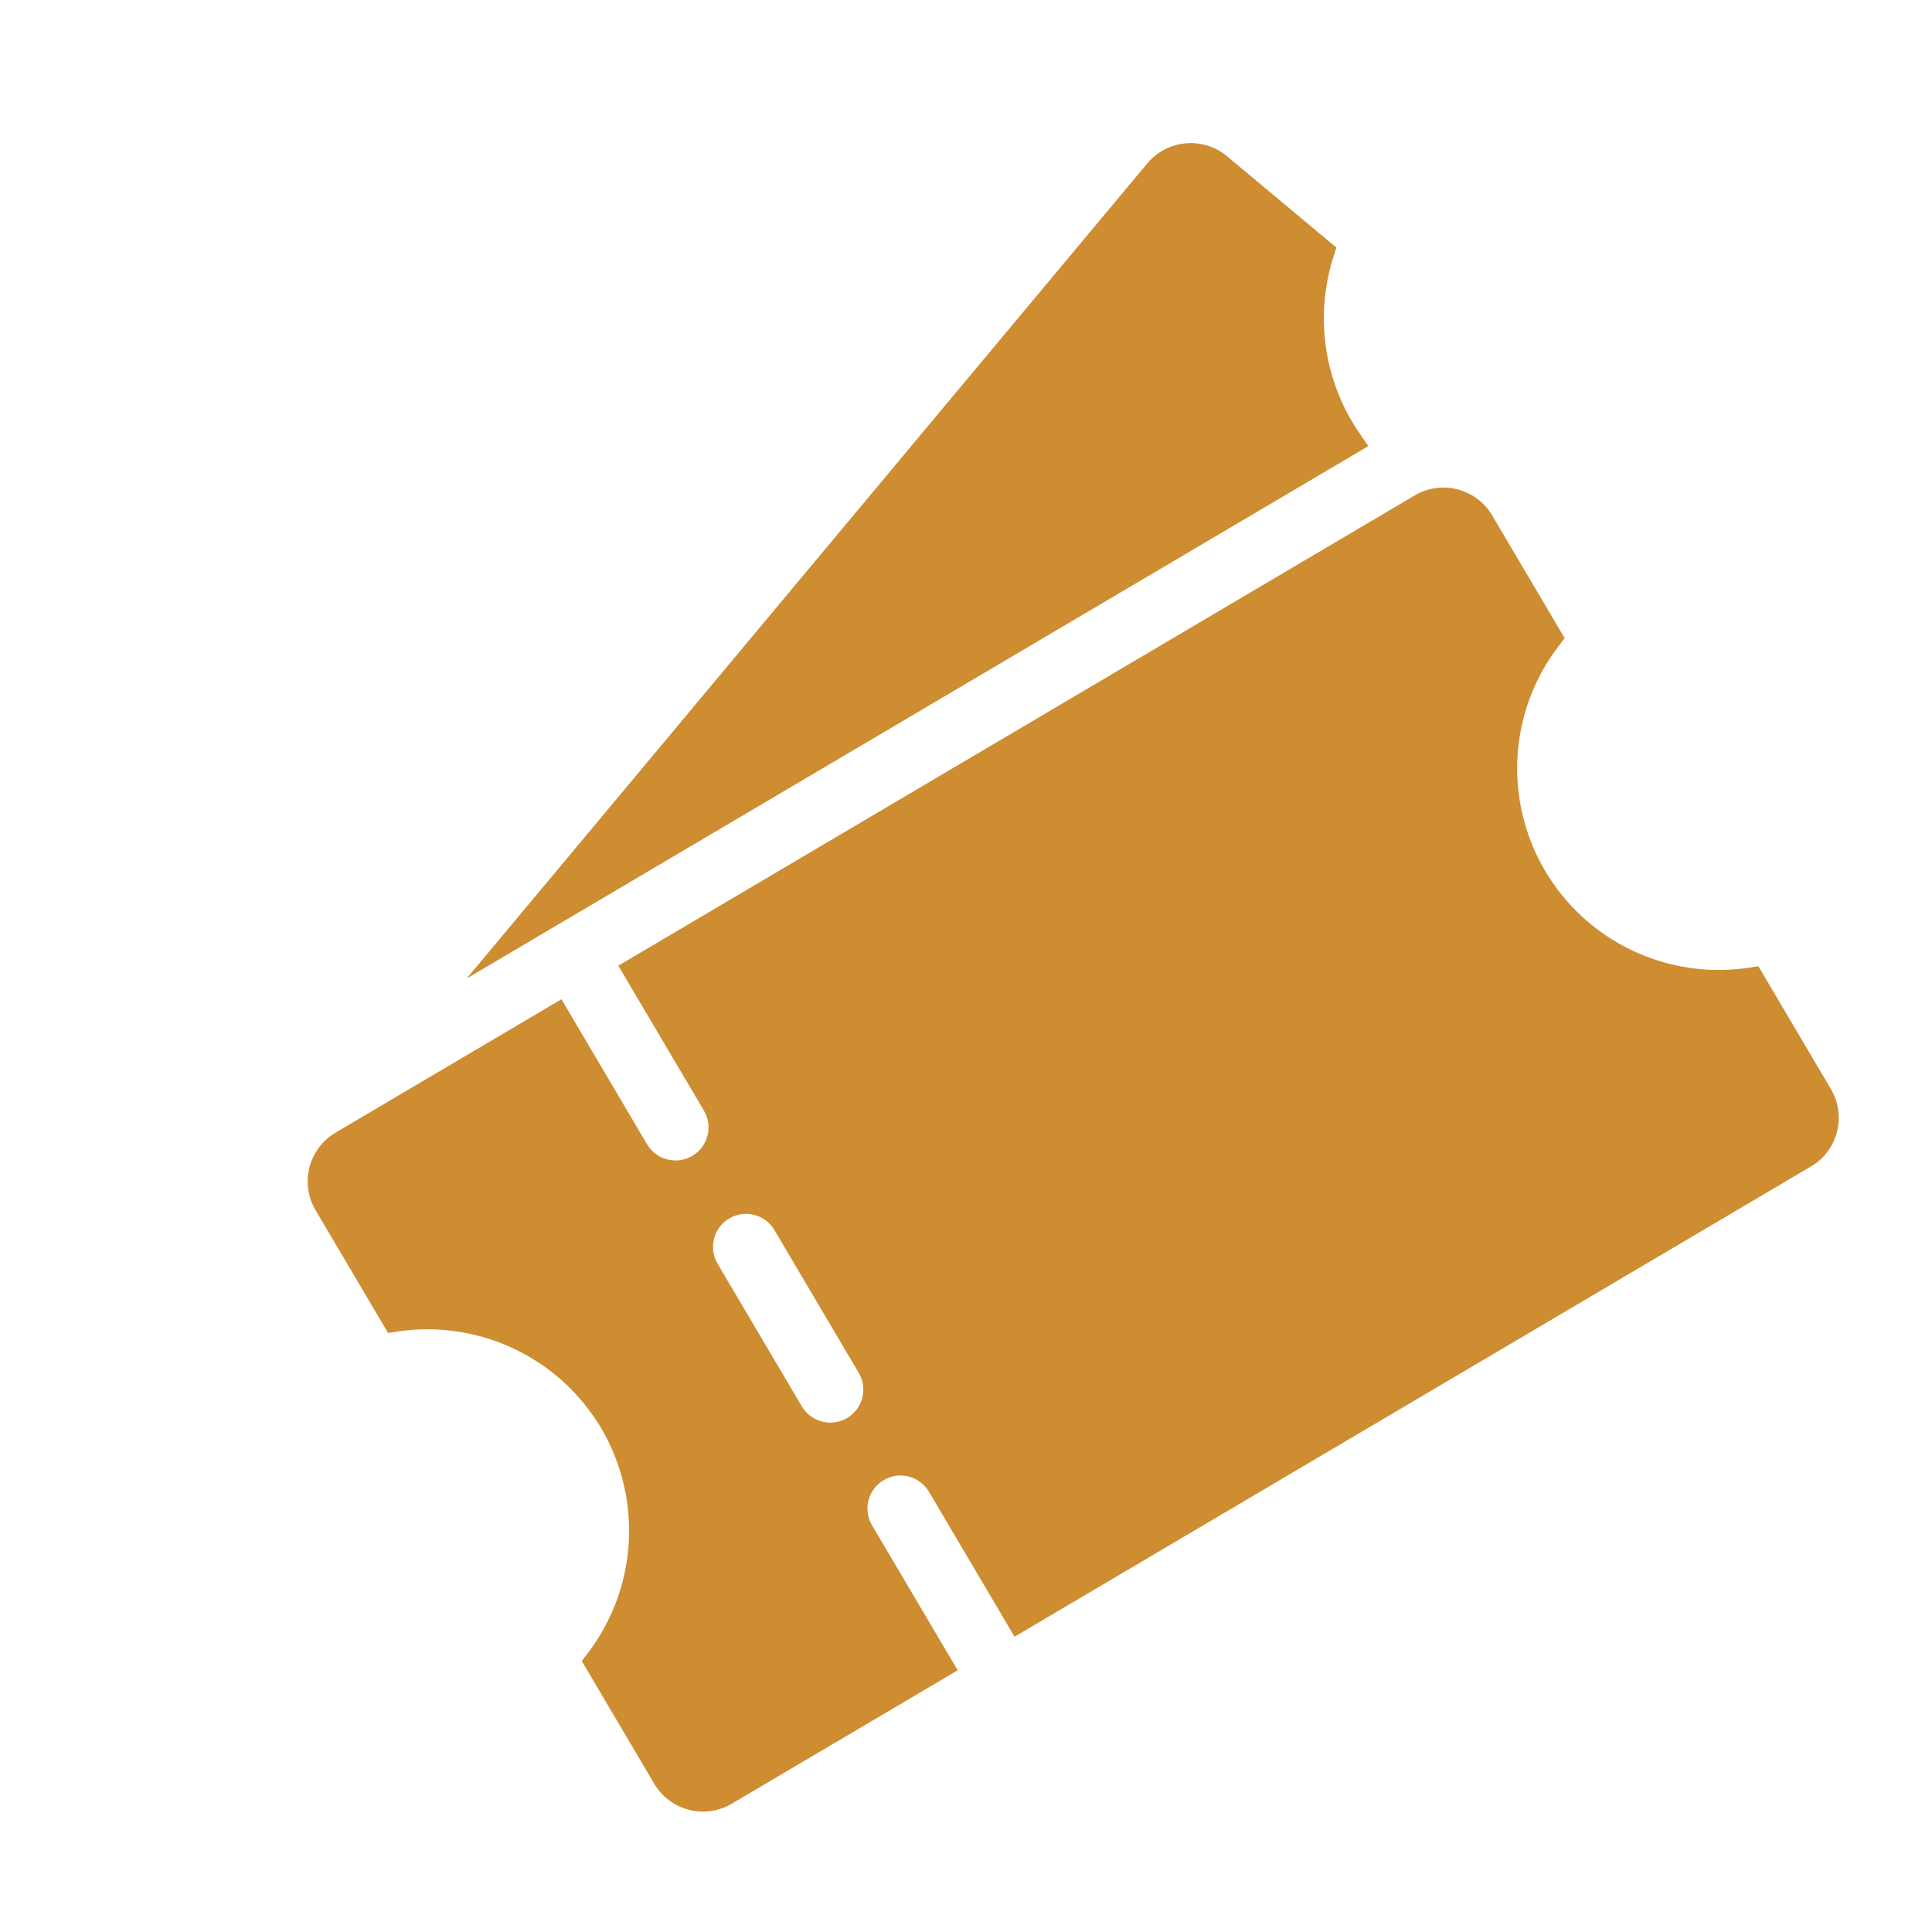 <svg width="48" height="48" viewBox="0 0 48 48" fill="none" xmlns="http://www.w3.org/2000/svg">
<g clip-path="url(#clip0_6267_316)">
<path fill-rule="evenodd" clip-rule="evenodd" d="M19.237 30.555C19.125 30.37 18.945 30.236 18.735 30.183C18.526 30.13 18.304 30.162 18.117 30.272C17.931 30.382 17.796 30.561 17.741 30.77C17.686 30.98 17.716 31.202 17.824 31.39L19.918 34.935C19.972 35.029 20.044 35.111 20.131 35.177C20.217 35.242 20.315 35.29 20.42 35.318C20.525 35.345 20.634 35.352 20.741 35.337C20.849 35.322 20.952 35.286 21.045 35.231C21.139 35.176 21.22 35.103 21.285 35.016C21.35 34.929 21.397 34.83 21.424 34.725C21.45 34.62 21.456 34.511 21.44 34.404C21.424 34.297 21.387 34.194 21.331 34.101L19.237 30.555ZM8.335 28.141L13.949 24.826L16.072 28.422C16.126 28.516 16.199 28.598 16.285 28.664C16.371 28.729 16.469 28.777 16.574 28.805C16.679 28.832 16.788 28.839 16.895 28.824C17.003 28.809 17.106 28.773 17.199 28.718C17.293 28.663 17.374 28.59 17.439 28.503C17.504 28.416 17.551 28.317 17.578 28.212C17.604 28.107 17.61 27.998 17.594 27.891C17.578 27.784 17.541 27.68 17.485 27.588L15.362 23.992L35.149 12.308C35.469 12.119 35.852 12.065 36.213 12.158C36.573 12.251 36.882 12.483 37.072 12.803L38.873 15.854L38.721 16.054C38.116 16.846 37.761 17.8 37.702 18.795C37.643 19.79 37.882 20.78 38.389 21.638C38.896 22.496 39.647 23.183 40.547 23.612C41.446 24.04 42.453 24.191 43.439 24.044L43.687 24.007L45.488 27.057C45.678 27.378 45.732 27.761 45.639 28.121C45.546 28.482 45.314 28.791 44.993 28.98L25.206 40.664L23.083 37.068C23.029 36.974 22.956 36.892 22.87 36.827C22.784 36.761 22.686 36.713 22.581 36.685C22.476 36.658 22.367 36.652 22.26 36.666C22.152 36.681 22.049 36.718 21.956 36.773C21.862 36.828 21.781 36.901 21.716 36.987C21.651 37.074 21.604 37.173 21.577 37.278C21.551 37.383 21.545 37.492 21.561 37.6C21.577 37.707 21.614 37.81 21.67 37.903L23.794 41.498L18.178 44.814C17.858 45.003 17.475 45.057 17.114 44.964C16.754 44.871 16.445 44.639 16.256 44.319L14.454 41.268L14.606 41.069C15.209 40.276 15.562 39.321 15.621 38.327C15.68 37.333 15.442 36.344 14.938 35.485C14.43 34.628 13.678 33.942 12.779 33.514C11.88 33.086 10.874 32.934 9.888 33.079L9.64 33.116L7.839 30.065C7.65 29.745 7.596 29.363 7.688 29.004C7.78 28.644 8.01 28.335 8.329 28.145L8.335 28.141ZM28.506 4.057C28.745 3.772 29.087 3.594 29.458 3.561C29.828 3.527 30.197 3.642 30.483 3.88L33.202 6.15L33.126 6.389C32.895 7.118 32.833 7.89 32.945 8.646C33.056 9.402 33.338 10.123 33.77 10.754L33.995 11.084L11.594 24.311L28.506 4.057Z" fill="#CE8D31"/>
</g>
<defs>
<clipPath id="clip0_6267_316">
<rect width="34" height="34" fill="white" transform="translate(0.718 18.005) rotate(-30.561)"/>
</clipPath>
</defs>
</svg>
